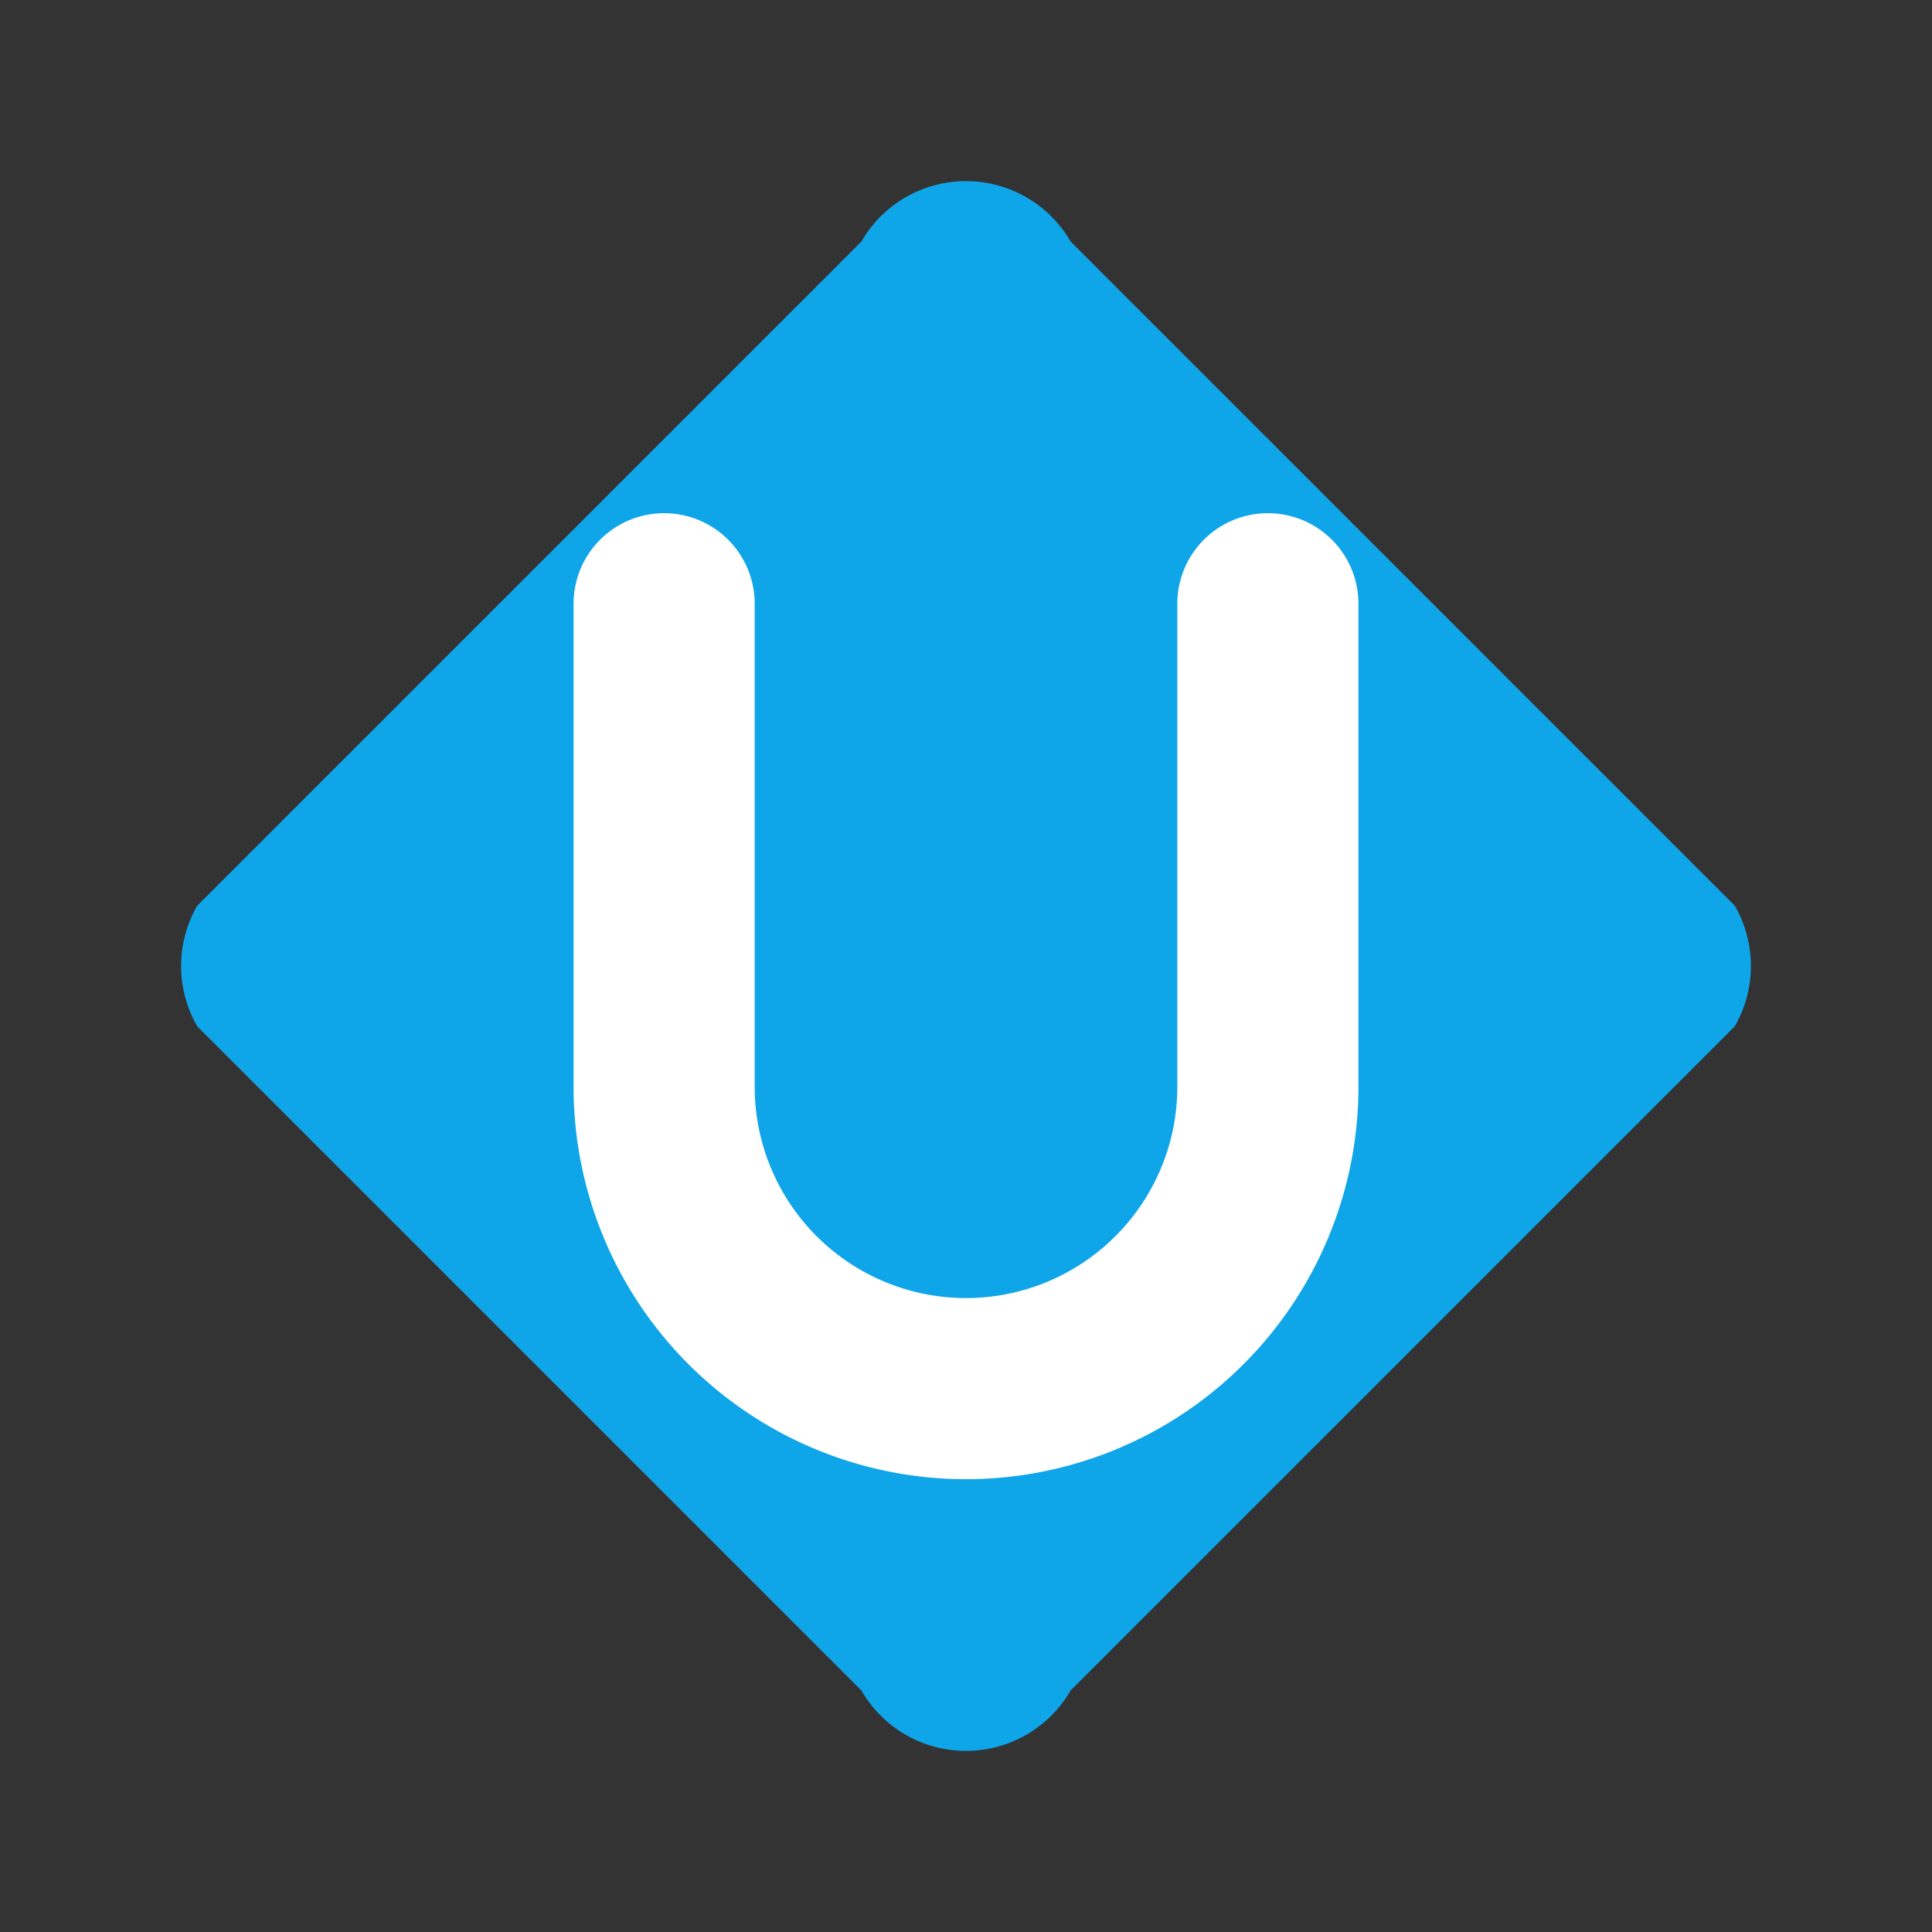 <svg width="256" height="256" viewBox="0 0 256 256" fill="none" xmlns="http://www.w3.org/2000/svg">
    <rect x="0" y="0" width="256" height="256" fill="#333333" stroke="none"/>
    <path d="M128 24a16 16 0 0 0-13.86 8L26.14 120a16 16 0 0 0 0 16l88 88a16 16 0 0 0 27.72 0l88-88a16 16 0 0 0 0-16l-88-88A16 16 0 0 0 128 24Z" fill="#0ea5e9"/>
    <path d="M88 80v64a40 40 0 0 0 80 0V80" stroke="#FFFFFF" stroke-width="24" stroke-linecap="round" stroke-linejoin="round"/>
</svg>